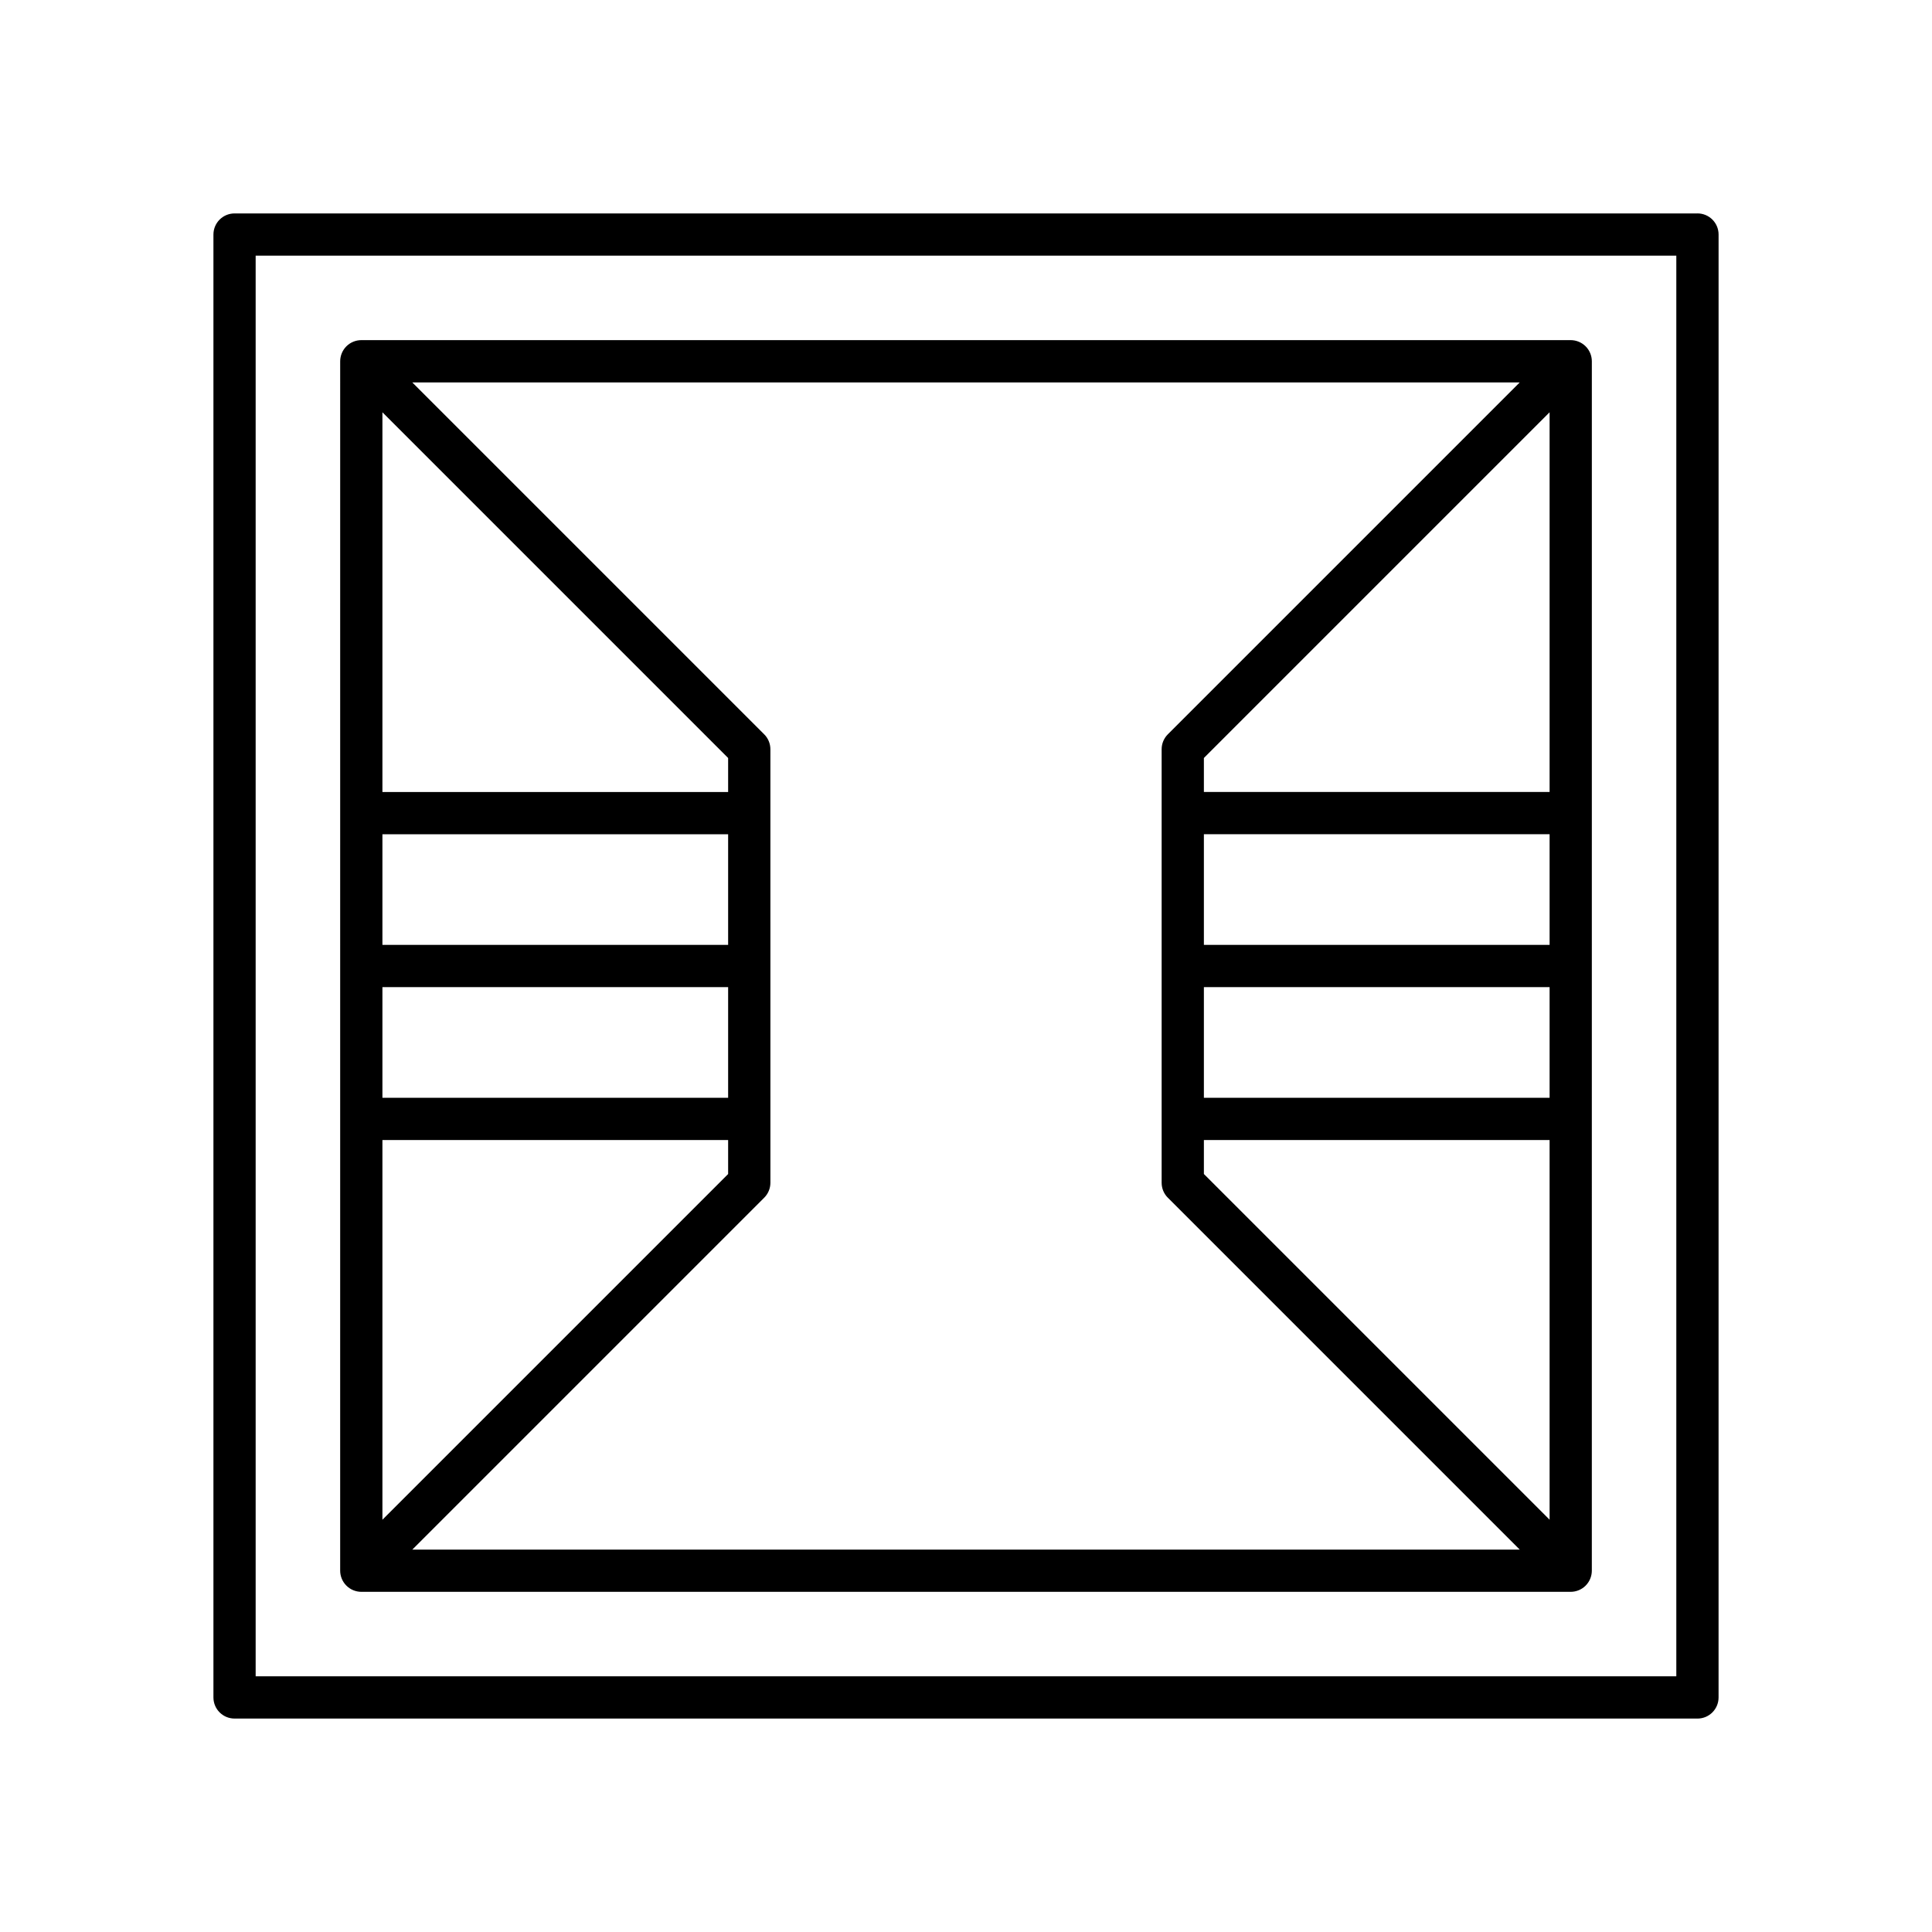 <?xml version="1.0" encoding="UTF-8"?>
<!-- Uploaded to: ICON Repo, www.iconrepo.com, Generator: ICON Repo Mixer Tools -->
<svg fill="#000000" width="800px" height="800px" version="1.1" viewBox="144 144 512 512" xmlns="http://www.w3.org/2000/svg">
 <g>
  <path d="m593.84 200.56h-387.68c-3.094 0-5.598 2.504-5.598 5.598v387.68c0 3.094 2.504 5.598 5.598 5.598l387.68 0.004c3.094 0 5.598-2.504 5.598-5.598l0.004-387.69c0-3.094-2.504-5.598-5.602-5.598zm-5.598 387.68h-376.49v-376.49h376.49z"/>
  <path d="m237.61 565.42c0.684 0.281 1.41 0.43 2.137 0.43h320.51c0.727 0 1.453-0.148 2.137-0.43 1.371-0.566 2.461-1.66 3.027-3.027 0.281-0.684 0.43-1.41 0.43-2.137l0.004-320.52c0-0.727-0.148-1.453-0.43-2.137-0.566-1.371-1.656-2.461-3.031-3.031-0.684-0.281-1.41-0.43-2.137-0.43h-320.51c-0.727 0-1.453 0.148-2.137 0.43-1.371 0.566-2.461 1.656-3.027 3.027-0.281 0.684-0.43 1.41-0.43 2.137l-0.004 320.52c0 0.727 0.148 1.453 0.43 2.137 0.57 1.371 1.66 2.465 3.031 3.031zm317.05-18.68-91.617-91.617v-9.008h91.617zm0-111.82h-91.617v-29.32h91.617zm0-40.516h-91.617v-29.324h91.617zm0-40.52h-91.617v-9.008l91.617-91.617zm-7.914-108.54-93.258 93.258c-1.051 1.051-1.641 2.473-1.641 3.957v114.89c0 1.488 0.59 2.91 1.641 3.957l93.258 93.258h-293.48l93.258-93.258c1.051-1.051 1.641-2.473 1.641-3.957l-0.004-114.89c0-1.488-0.59-2.91-1.641-3.957l-93.258-93.258zm-301.4 7.918 91.617 91.617v9.008h-91.617zm0 111.82h91.617v29.324h-91.617zm0 40.52h91.617v29.324l-91.617-0.004zm0 40.52h91.617v9.008l-91.617 91.617z"/>
 </g>
</svg>